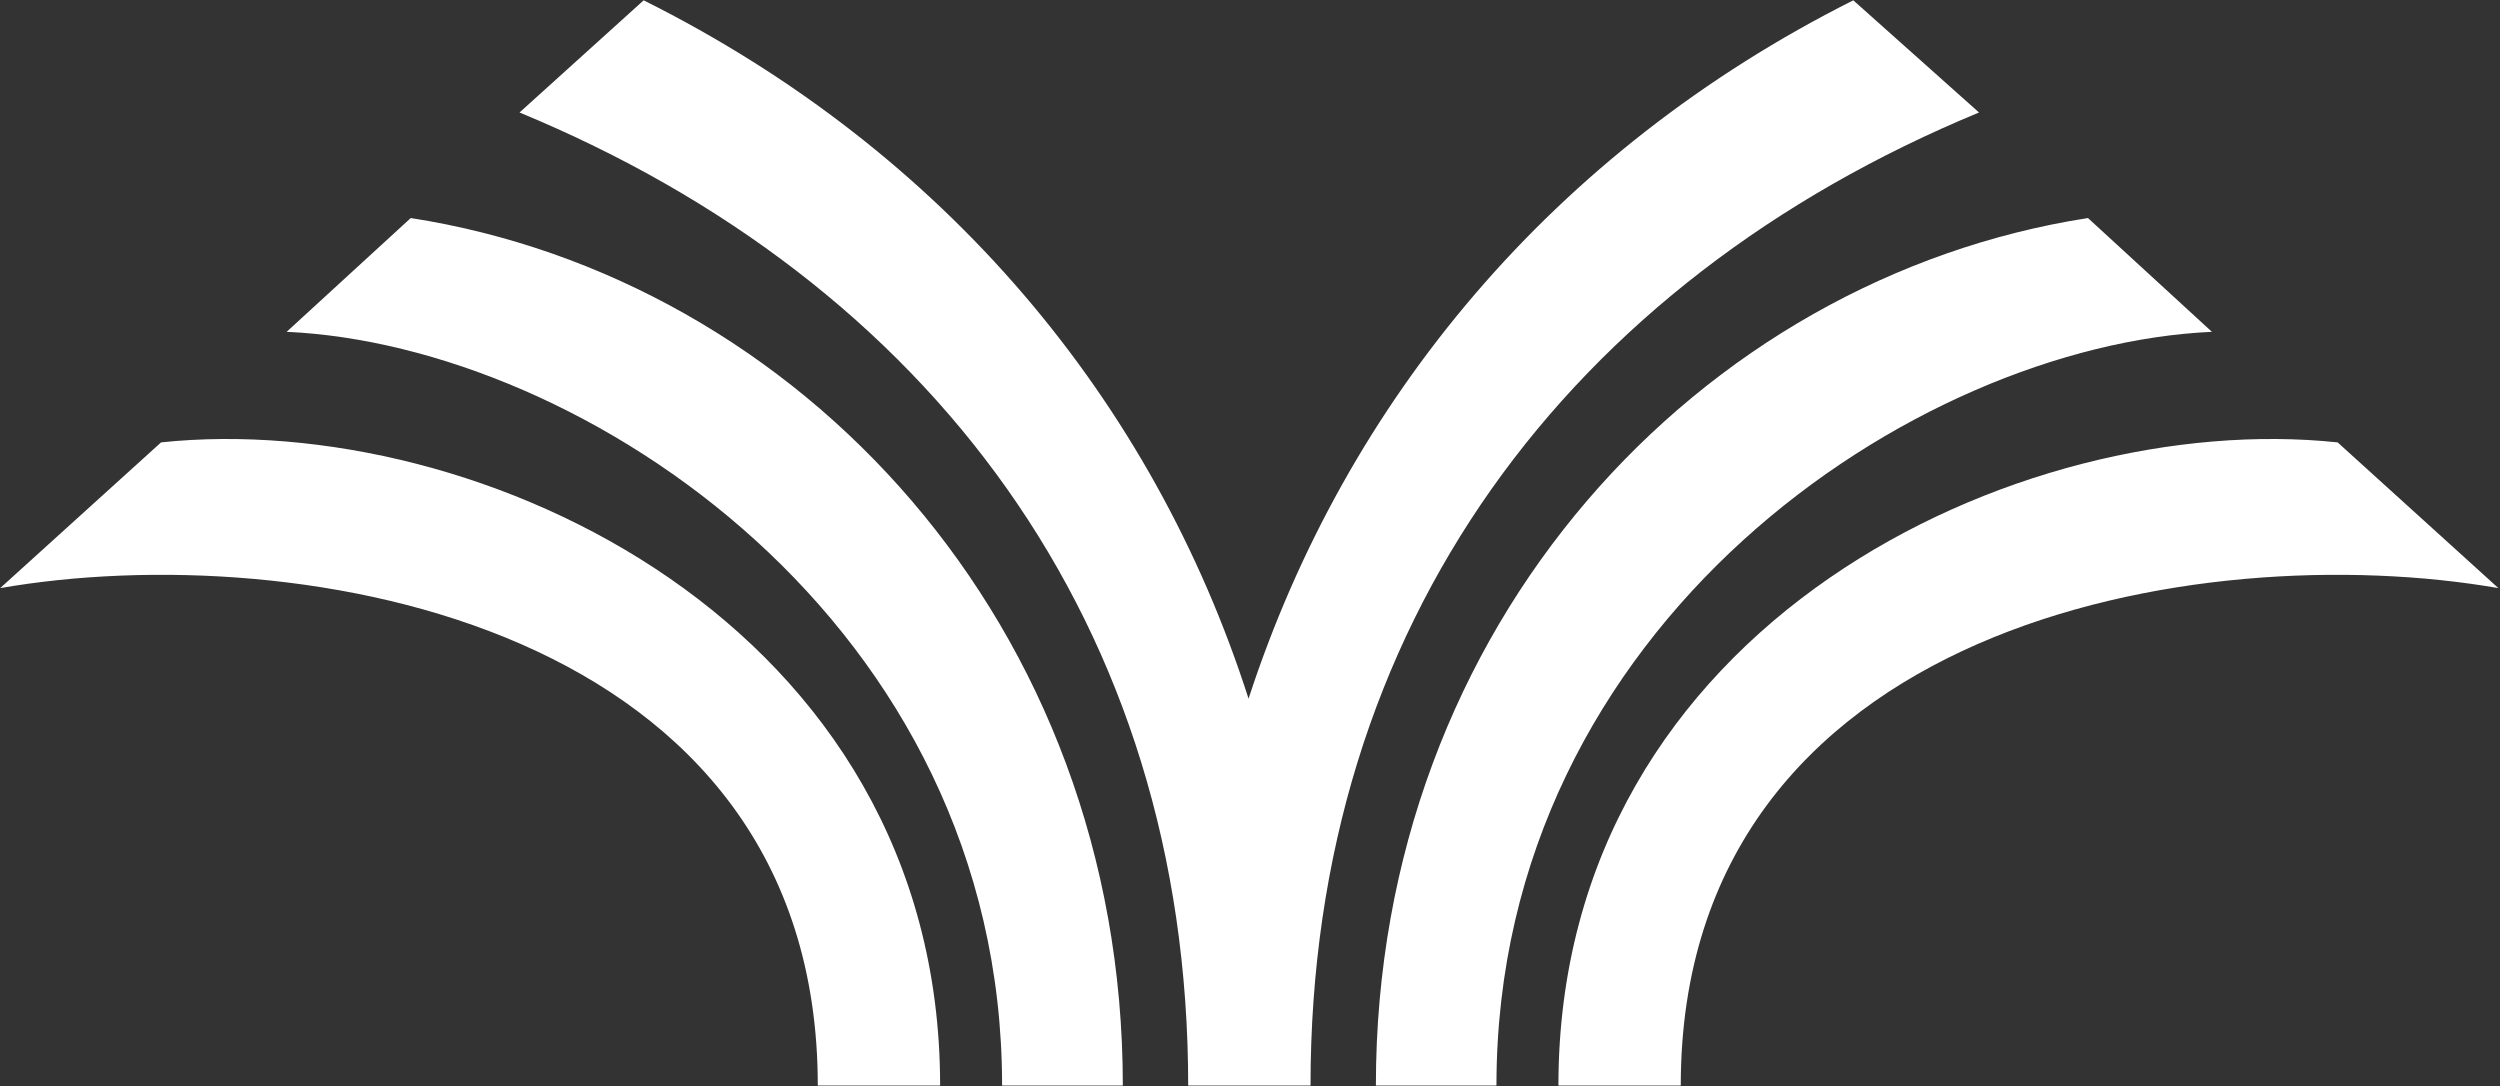 <svg version="1.2" xmlns="http://www.w3.org/2000/svg" viewBox="0 0 1549 673" width="1549" height="673">
	<rect x="0" y="0" width="1549" height="673" fill="#333333" stroke="none"/>
	<title>210935-VNB-MA-Guide_Full-R10_FINAL-ADA-Compliant-1-pdf-svg</title>
	<defs>
		<clipPath clipPathUnits="userSpaceOnUse" id="cp1">
			<path d="m-1581.03-747.04h11212.32v16438.23h-11212.32z"/>
		</clipPath>
	</defs>
	<style>
		.s0 { fill: #ffffff } 
	</style>
	<g id="Clip-Path: Page 1" clip-path="url(#cp1)">
		<g id="Page 1">
			<path id="Path 6" class="s0" d="m1293.7 135.1l76.8 70.5c-183.7 8.3-443.3 180.6-443.3 467h-74.7c0-286.4 201.4-500.2 441.2-537.5zm-145.4-134.9l77.9 69.5c-253.3 104.8-414.2 316.5-414.2 602.9h-75.8c0-286.4-160.9-498.1-414.3-602.9l76.9-69.5c186.8 93.3 315.6 248 374.8 432.7 60.2-184.7 188.9-339.4 374.7-432.7zm-1048.5 273.9c196.2-20.7 482.7 112.1 482.7 398.5h-75.8c0-286.4-321.8-340.4-506.6-308.2m254.4-229.3c239.8 37.3 441.2 251.1 441.2 537.5h-74.8c0-286.4-259.5-458.7-443.3-467m1270.8 68.5l99.6 90.3c-184.8-32.2-506.6 21.8-506.6 308.2h-75.8c0-286.4 286.6-419.2 482.8-398.5z"/>
		</g>
	</g>
</svg>